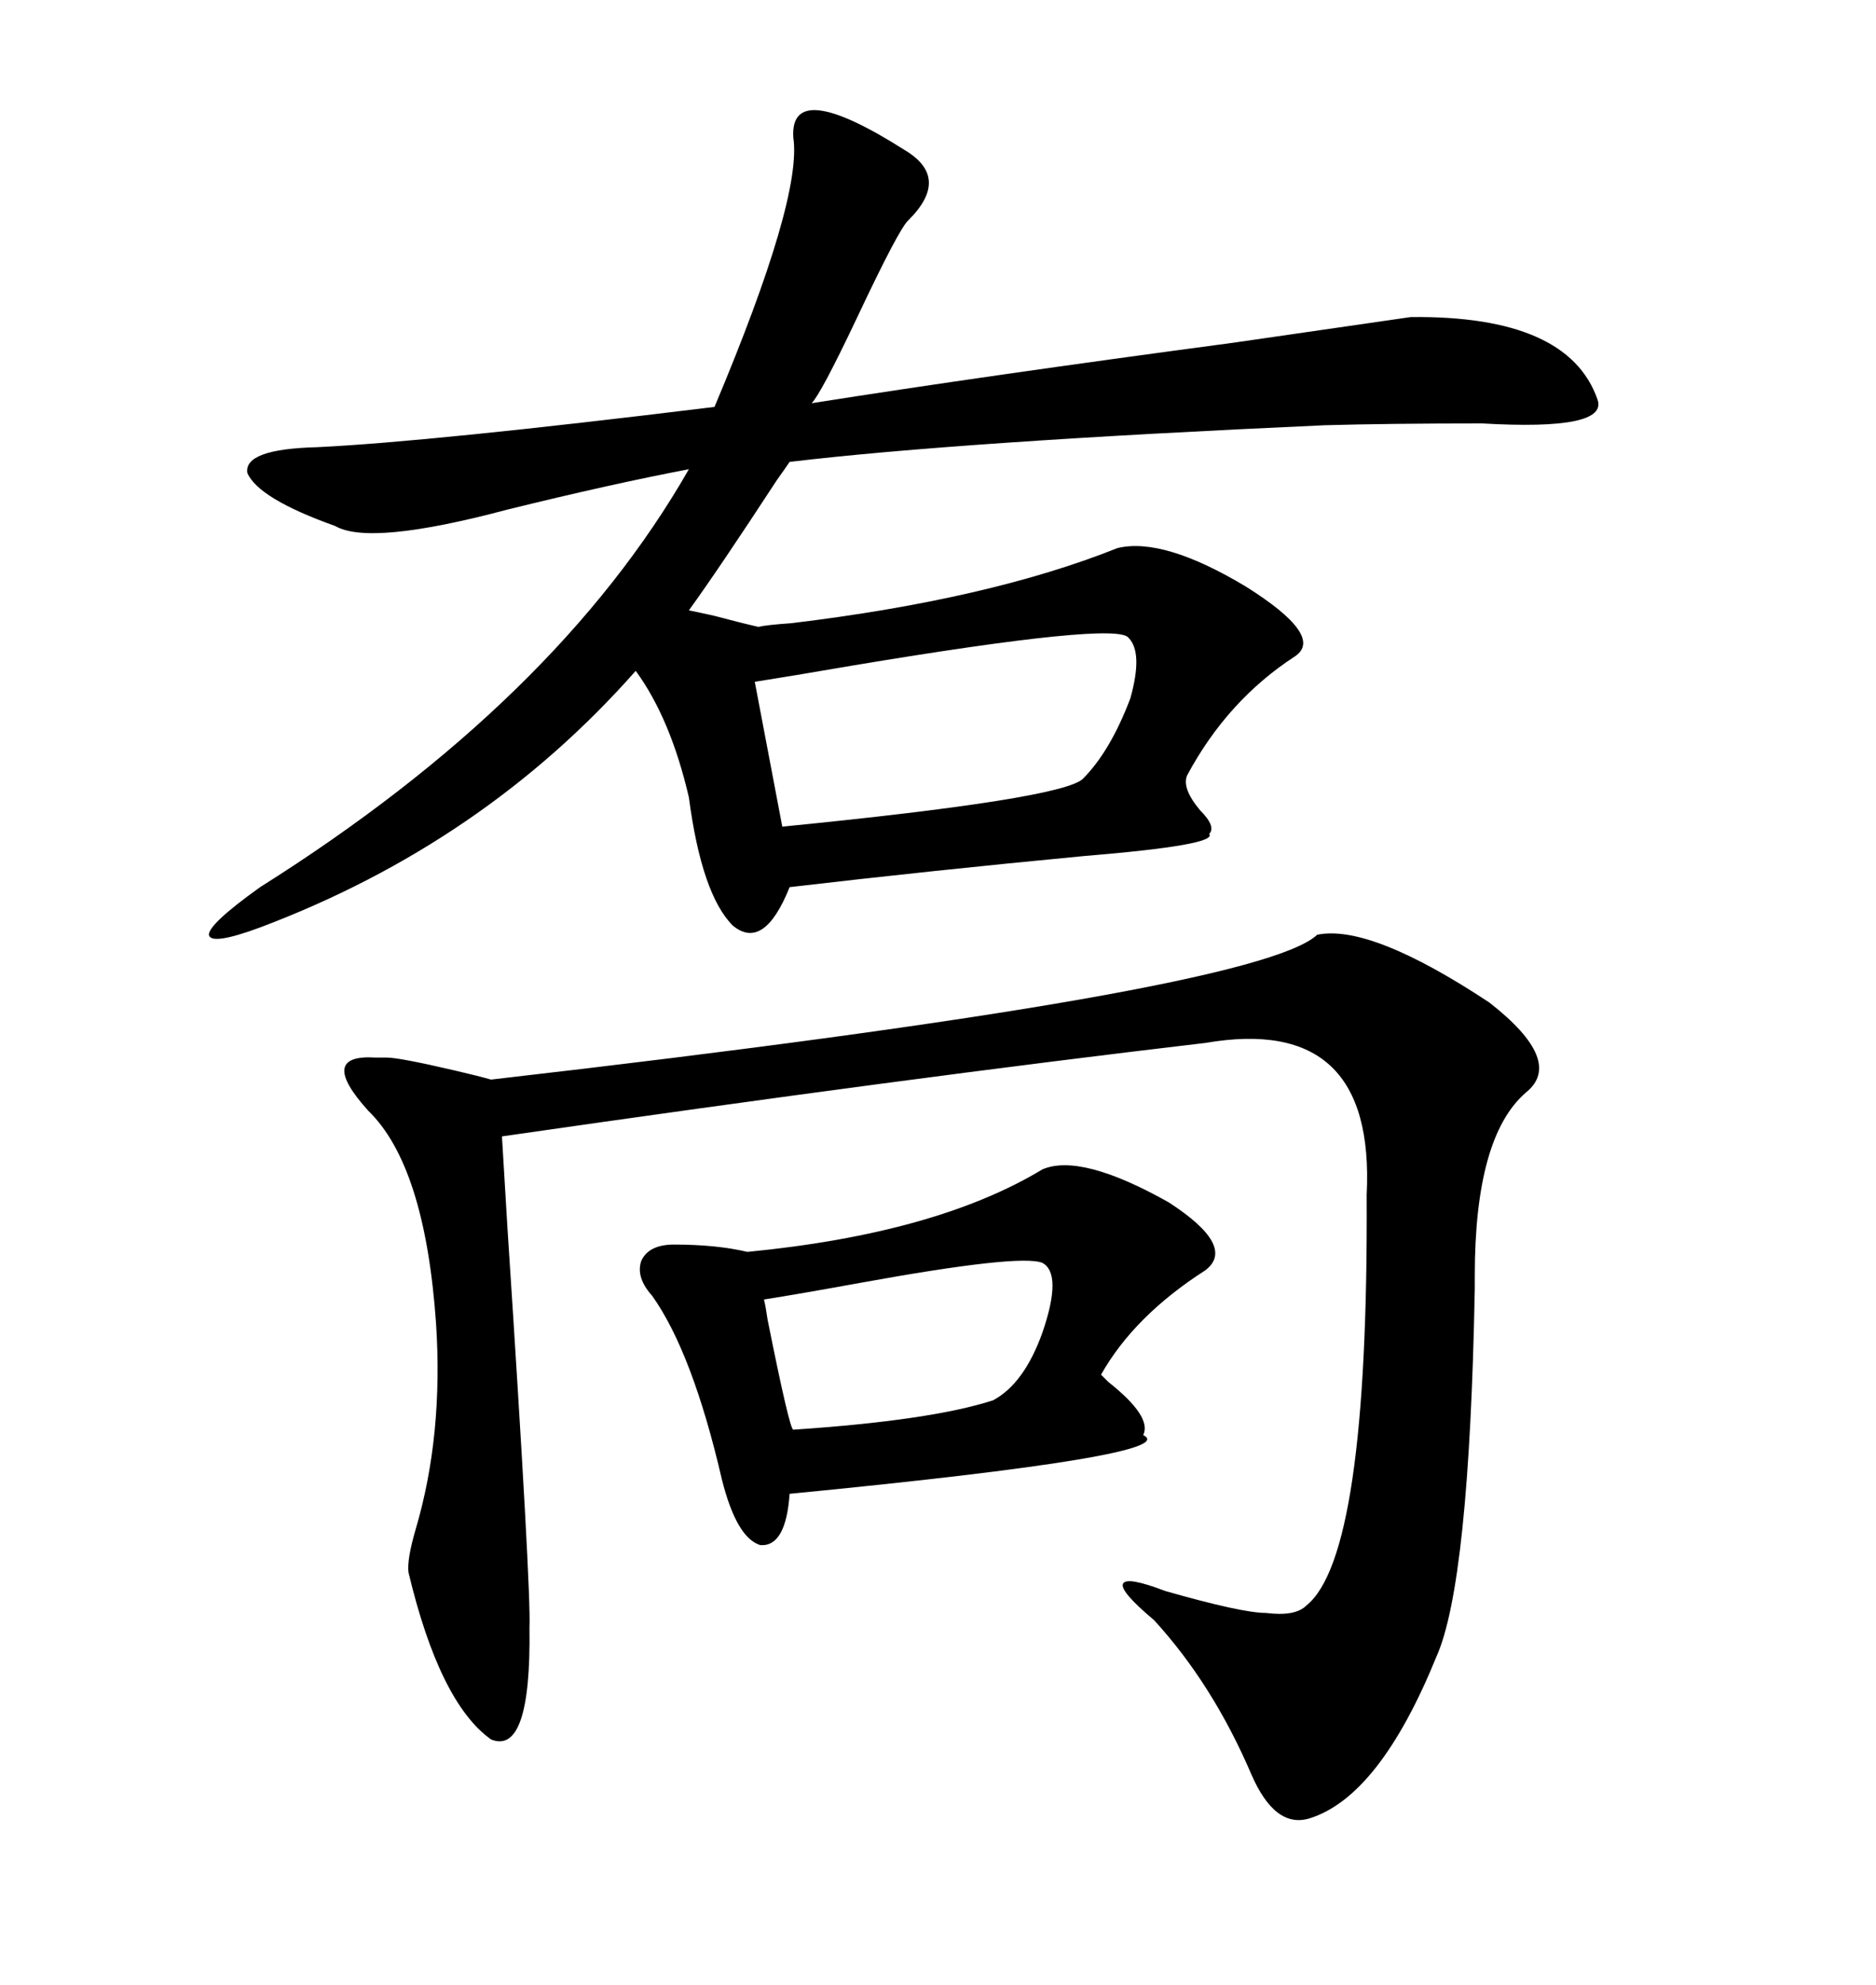 <svg xmlns="http://www.w3.org/2000/svg" xmlns:xlink="http://www.w3.org/1999/xlink" width="300" height="317.285"><path d="M126.86 21.97L126.86 21.97Q126.27 12.30 144.73 24.02L144.73 24.02Q152.05 28.42 145.31 35.16L145.31 35.16Q143.85 36.33 136.82 51.27L136.82 51.27Q131.25 62.99 129.79 64.45L129.79 64.45Q157.62 60.06 197.17 54.79L197.17 54.79Q215.33 52.15 225.59 50.68L225.59 50.68Q250.78 50.39 255.47 63.87L255.47 63.87Q257.23 68.85 237.01 67.68L237.01 67.68Q222.07 67.68 211.82 67.97L211.82 67.97Q153.22 70.61 126.27 73.83L126.27 73.83Q125.68 74.71 124.22 76.76L124.22 76.76Q114.84 91.11 110.16 97.56L110.16 97.56Q111.62 97.85 114.26 98.44L114.26 98.44Q118.65 99.61 121.29 100.20L121.29 100.20Q122.46 99.90 126.56 99.61L126.56 99.61Q158.20 95.80 178.71 87.60L178.71 87.60Q186.04 85.84 199.22 93.75L199.22 93.75Q211.82 101.66 207.13 104.88L207.13 104.88Q196.29 111.91 189.84 123.93L189.84 123.93Q188.96 125.98 191.89 129.49L191.89 129.49Q194.53 132.13 193.36 133.30L193.36 133.30Q194.82 135.06 173.44 136.82L173.44 136.82Q148.83 139.16 126.27 141.80L126.27 141.80Q122.17 152.05 117.19 147.95L117.19 147.95Q112.21 142.97 110.16 127.44L110.16 127.44Q107.23 114.84 101.66 107.23L101.66 107.23Q77.34 134.77 41.60 148.24L41.60 148.24Q33.69 151.17 33.40 149.41L33.40 149.41Q33.40 147.66 41.60 141.80L41.60 141.80Q89.06 111.91 110.16 75L110.16 75Q97.85 77.34 81.15 81.45L81.15 81.45Q59.18 87.30 53.61 84.08L53.61 84.08Q41.31 79.69 39.55 75.59L39.55 75.59Q38.96 71.78 50.68 71.48L50.68 71.48Q68.85 70.61 114.26 65.04L114.26 65.04Q128.32 31.64 126.86 21.97ZM210.64 149.41L210.64 149.41Q219.14 147.66 238.18 160.25L238.18 160.25Q250.20 169.63 244.04 174.61L244.04 174.61Q235.84 181.64 235.84 203.91L235.84 203.91Q235.84 205.37 235.84 205.96L235.84 205.96Q234.96 253.13 229.69 264.84L229.69 264.84Q220.61 287.11 209.47 290.63L209.47 290.63Q203.91 292.38 200.10 283.59L200.10 283.59Q193.95 269.24 184.57 258.98L184.57 258.98Q179.00 254.30 179.59 253.13L179.59 253.13Q180.18 251.95 186.33 254.30L186.33 254.30Q198.63 257.81 202.44 257.81L202.44 257.81Q207.13 258.40 208.89 256.64L208.89 256.64Q218.85 248.73 218.55 191.02L218.55 191.02Q220.02 162.01 192.77 166.70L192.77 166.70Q145.31 172.27 80.27 181.64L80.27 181.64Q80.57 186.91 81.15 196.29L81.15 196.29Q84.96 254.30 84.67 260.16L84.67 260.16Q84.96 280.66 78.52 278.03L78.52 278.03Q70.31 272.17 65.33 251.37L65.33 251.37Q65.04 249.32 66.50 244.34L66.50 244.34Q70.90 229.39 69.73 211.52L69.73 211.52Q67.97 186.33 58.89 177.54L58.89 177.54Q50.68 168.46 60.06 169.04L60.06 169.04Q61.23 169.04 61.82 169.04L61.82 169.04Q63.87 169.04 72.66 171.09L72.66 171.09Q76.46 171.97 78.52 172.56L78.52 172.56Q200.98 158.50 210.64 149.41ZM166.70 186.91L166.70 186.91Q172.85 184.28 186.91 192.19L186.91 192.19Q197.75 199.22 192.77 203.03L192.77 203.03Q181.35 210.35 176.07 219.73L176.07 219.73Q176.37 220.02 177.25 220.90L177.25 220.90Q184.28 226.46 182.81 229.39L182.81 229.39Q189.55 232.62 126.27 238.77L126.27 238.77Q125.68 247.27 121.58 246.97L121.58 246.97Q117.77 245.80 115.43 236.43L115.43 236.43Q110.74 216.21 104.30 207.13L104.30 207.13Q101.66 204.20 102.54 201.56L102.54 201.56Q103.71 198.93 107.81 198.93L107.81 198.93Q114.55 198.93 119.53 200.10L119.53 200.10Q149.71 197.17 166.70 186.91ZM180.47 101.95L180.47 101.95Q178.71 99.32 136.52 106.35L136.52 106.35Q126.27 108.11 120.70 108.98L120.70 108.98L125.10 132.13Q169.63 127.73 173.14 124.51L173.14 124.51Q177.54 120.12 180.76 111.62L180.76 111.62Q182.81 104.30 180.47 101.95ZM166.70 201.86L166.70 201.86Q163.18 200.39 137.40 205.08L137.40 205.08Q127.73 206.84 122.17 207.71L122.17 207.71Q122.46 208.89 122.75 210.94L122.75 210.94Q126.27 228.52 126.86 228.52L126.86 228.52Q148.83 227.05 158.79 223.83L158.79 223.83Q163.77 221.19 166.70 212.99L166.70 212.99Q169.92 203.61 166.70 201.86Z"/></svg>